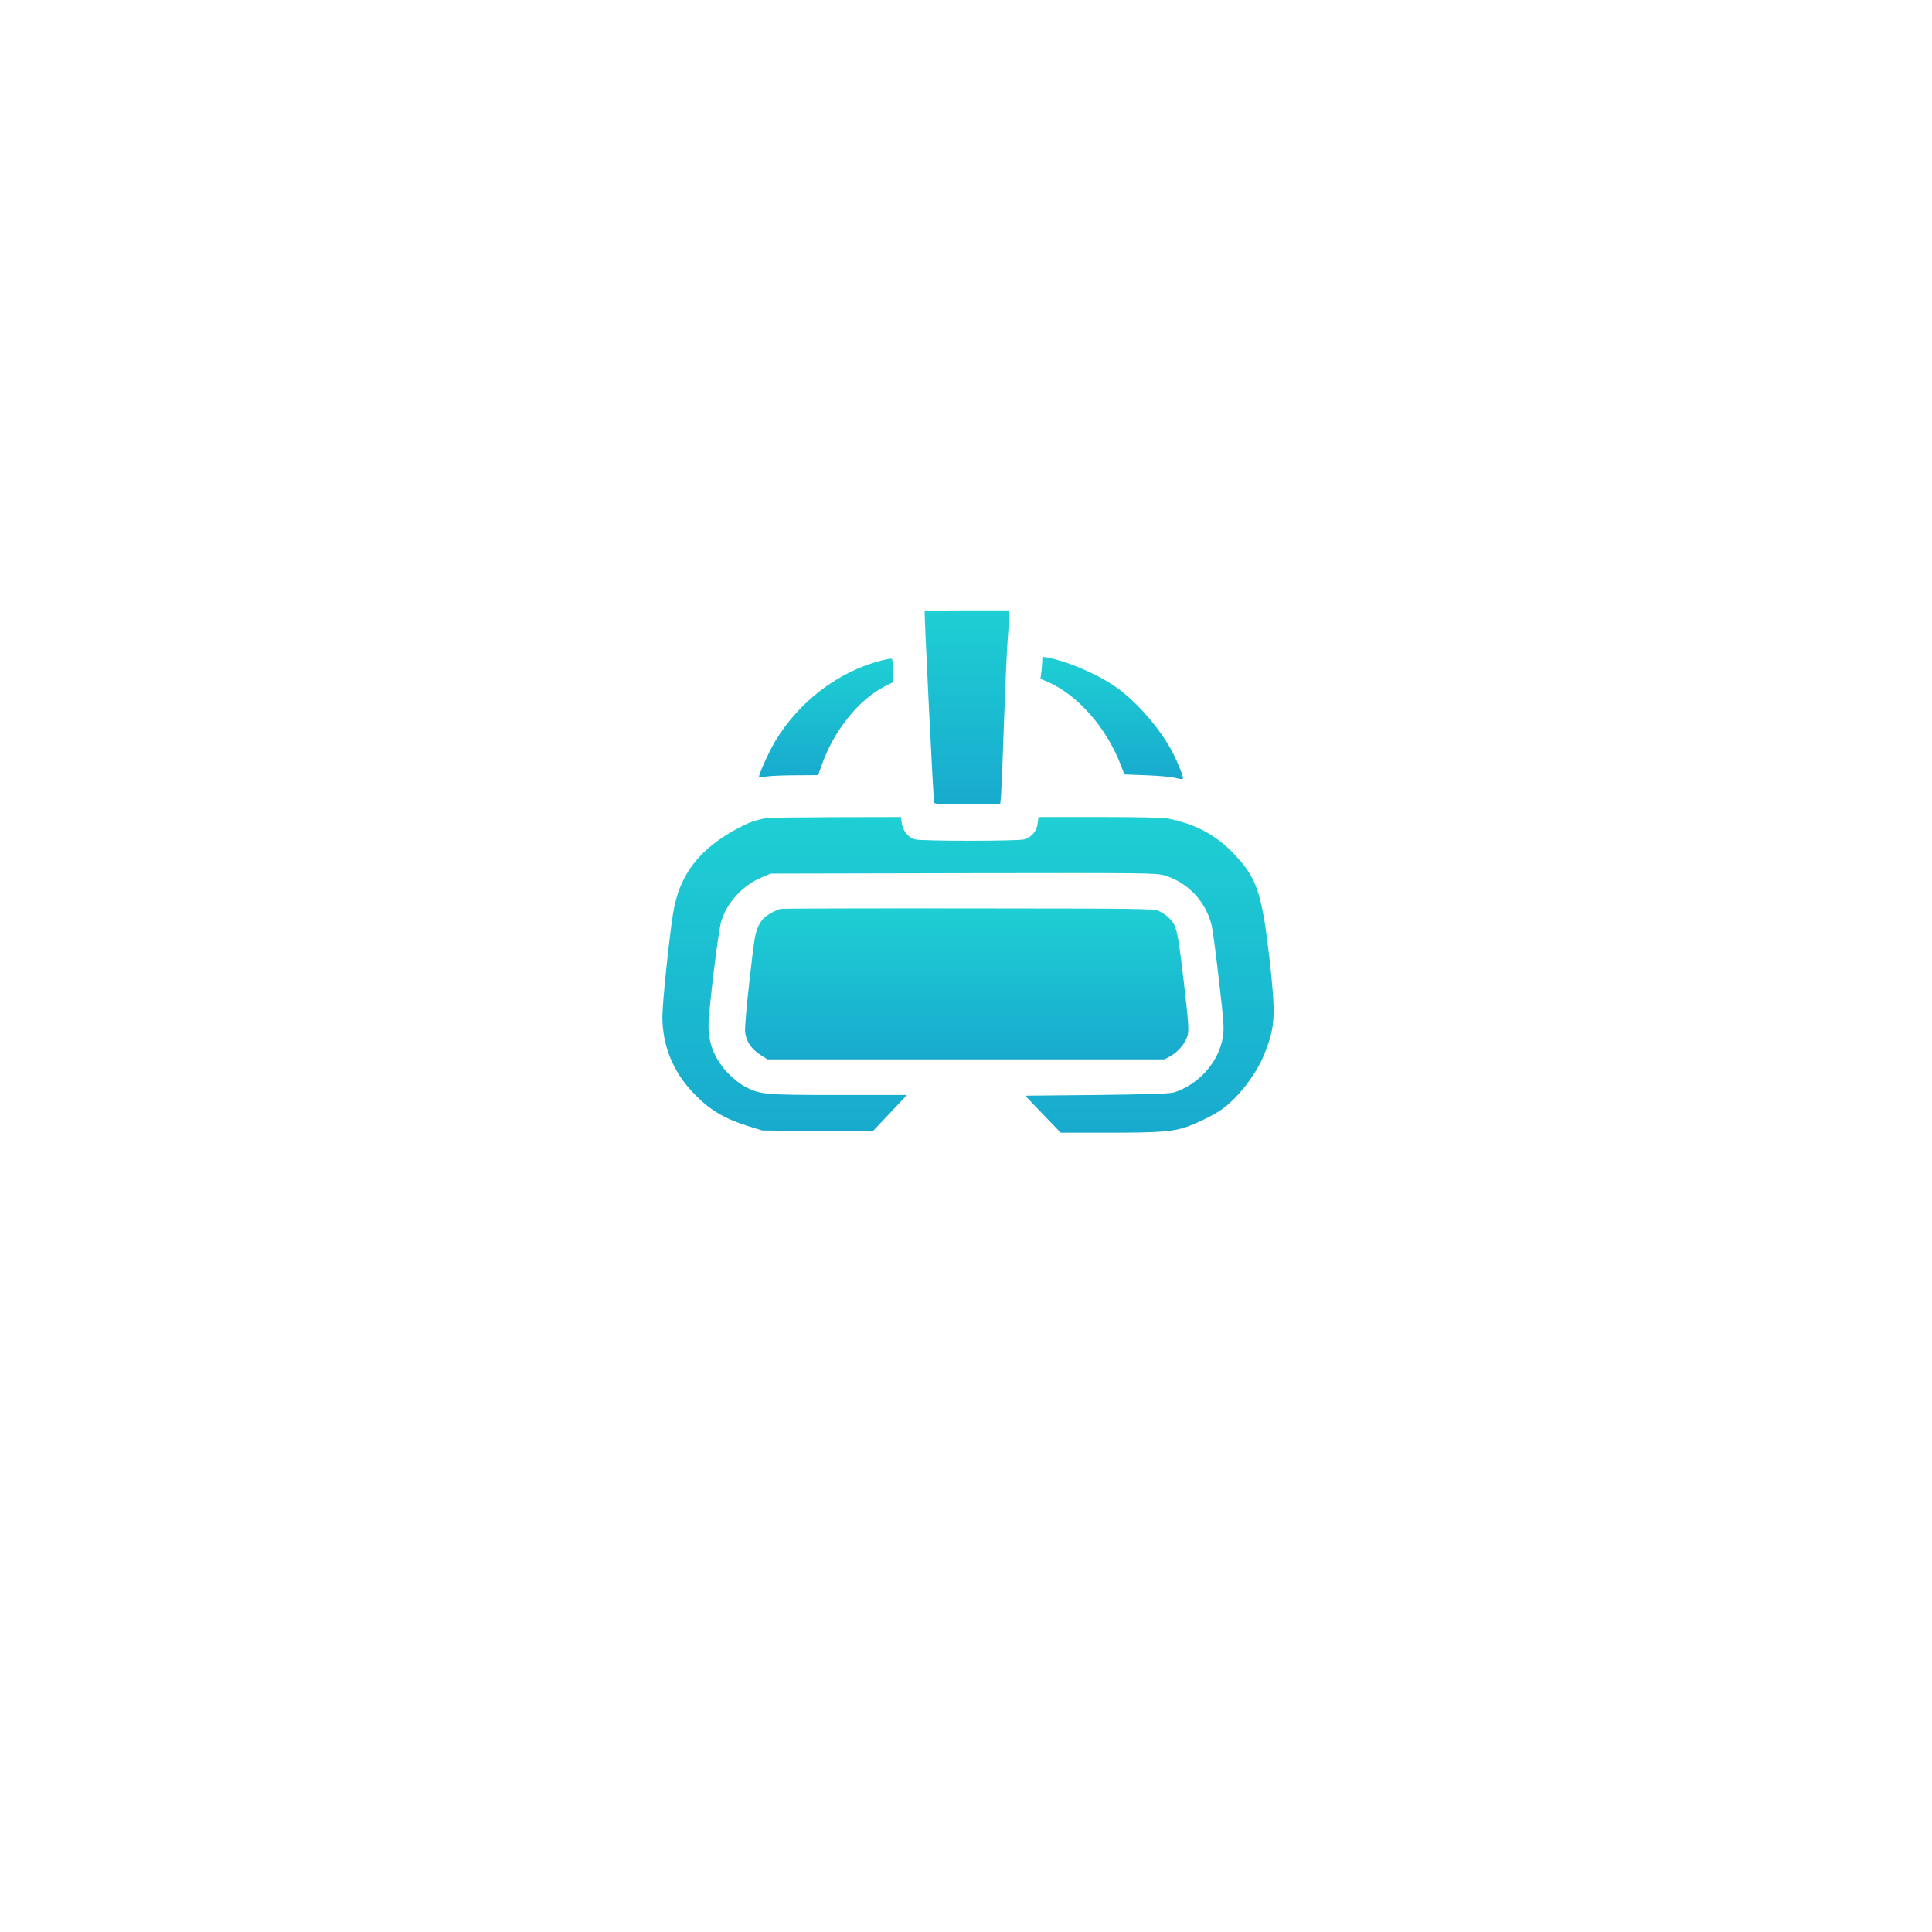 <?xml version="1.0" encoding="UTF-8"?> <svg xmlns="http://www.w3.org/2000/svg" width="83" height="83" viewBox="0 0 83 83" fill="none"><g filter="url(#filter0_d_1040_55)"><circle cx="41.5" cy="37.5" r="21.5" fill="white"></circle></g><path d="M39.724 26.263C39.7 26.323 40.096 34.387 40.132 34.483C40.15 34.543 40.492 34.561 41.566 34.561H42.97L43.006 34.153C43.024 33.931 43.084 32.521 43.132 31.021C43.186 29.521 43.252 27.979 43.282 27.601C43.312 27.223 43.342 26.755 43.342 26.563V26.221H41.548C40.558 26.221 39.736 26.239 39.724 26.263Z" fill="url(#paint0_linear_1040_55)"></path><path d="M44.777 28.369C44.777 28.459 44.759 28.675 44.741 28.843L44.699 29.161L44.981 29.281C46.295 29.839 47.555 31.279 48.167 32.911L48.305 33.271L49.253 33.307C49.781 33.325 50.339 33.379 50.495 33.421C50.651 33.463 50.795 33.481 50.819 33.463C50.855 33.421 50.657 32.887 50.411 32.395C49.931 31.429 48.959 30.271 48.047 29.593C47.279 29.023 45.911 28.417 44.975 28.243C44.789 28.207 44.777 28.213 44.777 28.369Z" fill="url(#paint1_linear_1040_55)"></path><path d="M37.847 28.381C36.005 28.855 34.313 30.151 33.293 31.861C33.023 32.317 32.561 33.349 32.609 33.391C32.615 33.397 32.777 33.385 32.957 33.355C33.137 33.331 33.707 33.307 34.217 33.307L35.147 33.301L35.291 32.899C35.801 31.423 36.863 30.085 37.979 29.503L38.357 29.311V28.819C38.357 28.549 38.339 28.315 38.315 28.303C38.285 28.285 38.081 28.321 37.847 28.381Z" fill="url(#paint2_linear_1040_55)"></path><path d="M32.957 35.143C32.627 35.191 32.249 35.305 31.967 35.449C30.107 36.361 29.165 37.543 28.907 39.301C28.721 40.513 28.457 43.117 28.457 43.669C28.457 44.929 28.913 46.045 29.801 46.969C30.473 47.671 31.097 48.049 32.123 48.373L32.747 48.565L35.117 48.589L37.487 48.607L38.225 47.827L38.963 47.041H36.035C32.813 47.041 32.651 47.023 31.991 46.675C31.799 46.573 31.481 46.321 31.289 46.117C30.725 45.535 30.437 44.845 30.437 44.089C30.437 43.447 30.851 40.033 30.983 39.589C31.217 38.791 31.901 38.041 32.711 37.699L33.107 37.531L41.387 37.513C49.529 37.501 49.673 37.501 50.063 37.621C51.053 37.921 51.833 38.767 52.061 39.793C52.109 40.003 52.247 41.065 52.373 42.163C52.583 43.969 52.595 44.197 52.529 44.581C52.349 45.631 51.503 46.585 50.447 46.927C50.267 46.987 49.415 47.011 47.123 47.041L44.045 47.071L44.807 47.869L45.569 48.661H47.585C49.787 48.661 50.375 48.619 50.963 48.415C51.431 48.253 52.091 47.929 52.457 47.683C53.165 47.197 53.963 46.165 54.317 45.289C54.791 44.089 54.815 43.639 54.533 41.143C54.233 38.545 54.011 37.819 53.255 36.949C52.403 35.965 51.491 35.431 50.189 35.167C49.991 35.125 48.899 35.101 47.243 35.101H44.615L44.579 35.377C44.543 35.707 44.315 35.971 44.003 36.061C43.715 36.139 39.593 36.139 39.305 36.061C39.017 35.977 38.795 35.707 38.741 35.371L38.705 35.101L35.903 35.107C34.367 35.113 33.041 35.125 32.957 35.143Z" fill="url(#paint3_linear_1040_55)"></path><path d="M33.551 39.043C33.461 39.055 33.245 39.151 33.071 39.259C32.819 39.409 32.717 39.517 32.585 39.781C32.441 40.075 32.405 40.315 32.207 42.055C32.081 43.123 31.997 44.143 32.009 44.317C32.045 44.725 32.279 45.073 32.687 45.331L32.975 45.511H41.501H50.027L50.273 45.379C50.603 45.199 50.927 44.821 51.017 44.491C51.083 44.257 51.065 43.963 50.849 42.121C50.585 39.889 50.549 39.745 50.195 39.409C50.105 39.319 49.919 39.199 49.787 39.139C49.559 39.037 49.121 39.031 41.627 39.025C37.271 39.019 33.635 39.031 33.551 39.043Z" fill="url(#paint4_linear_1040_55)"></path><defs><filter id="filter0_d_1040_55" x="0" y="0" width="83" height="83" filterUnits="userSpaceOnUse" color-interpolation-filters="sRGB"><feFlood flood-opacity="0" result="BackgroundImageFix"></feFlood><feColorMatrix in="SourceAlpha" type="matrix" values="0 0 0 0 0 0 0 0 0 0 0 0 0 0 0 0 0 0 127 0" result="hardAlpha"></feColorMatrix><feOffset dy="4"></feOffset><feGaussianBlur stdDeviation="10"></feGaussianBlur><feComposite in2="hardAlpha" operator="out"></feComposite><feColorMatrix type="matrix" values="0 0 0 0 0.11 0 0 0 0 0.749 0 0 0 0 0.824 0 0 0 0.5 0"></feColorMatrix><feBlend mode="normal" in2="BackgroundImageFix" result="effect1_dropShadow_1040_55"></feBlend><feBlend mode="normal" in="SourceGraphic" in2="effect1_dropShadow_1040_55" result="shape"></feBlend></filter><linearGradient id="paint0_linear_1040_55" x1="41.532" y1="26.221" x2="41.532" y2="34.561" gradientUnits="userSpaceOnUse"><stop stop-color="#1ECFD4"></stop><stop offset="1" stop-color="#18AACE"></stop></linearGradient><linearGradient id="paint1_linear_1040_55" x1="47.761" y1="28.225" x2="47.761" y2="33.47" gradientUnits="userSpaceOnUse"><stop stop-color="#1ECFD4"></stop><stop offset="1" stop-color="#18AACE"></stop></linearGradient><linearGradient id="paint2_linear_1040_55" x1="35.481" y1="28.299" x2="35.481" y2="33.393" gradientUnits="userSpaceOnUse"><stop stop-color="#1ECFD4"></stop><stop offset="1" stop-color="#18AACE"></stop></linearGradient><linearGradient id="paint3_linear_1040_55" x1="41.586" y1="35.101" x2="41.586" y2="48.661" gradientUnits="userSpaceOnUse"><stop stop-color="#1ECFD4"></stop><stop offset="1" stop-color="#18AACE"></stop></linearGradient><linearGradient id="paint4_linear_1040_55" x1="41.529" y1="39.023" x2="41.529" y2="45.511" gradientUnits="userSpaceOnUse"><stop stop-color="#1ECFD4"></stop><stop offset="1" stop-color="#18AACE"></stop></linearGradient></defs></svg> 